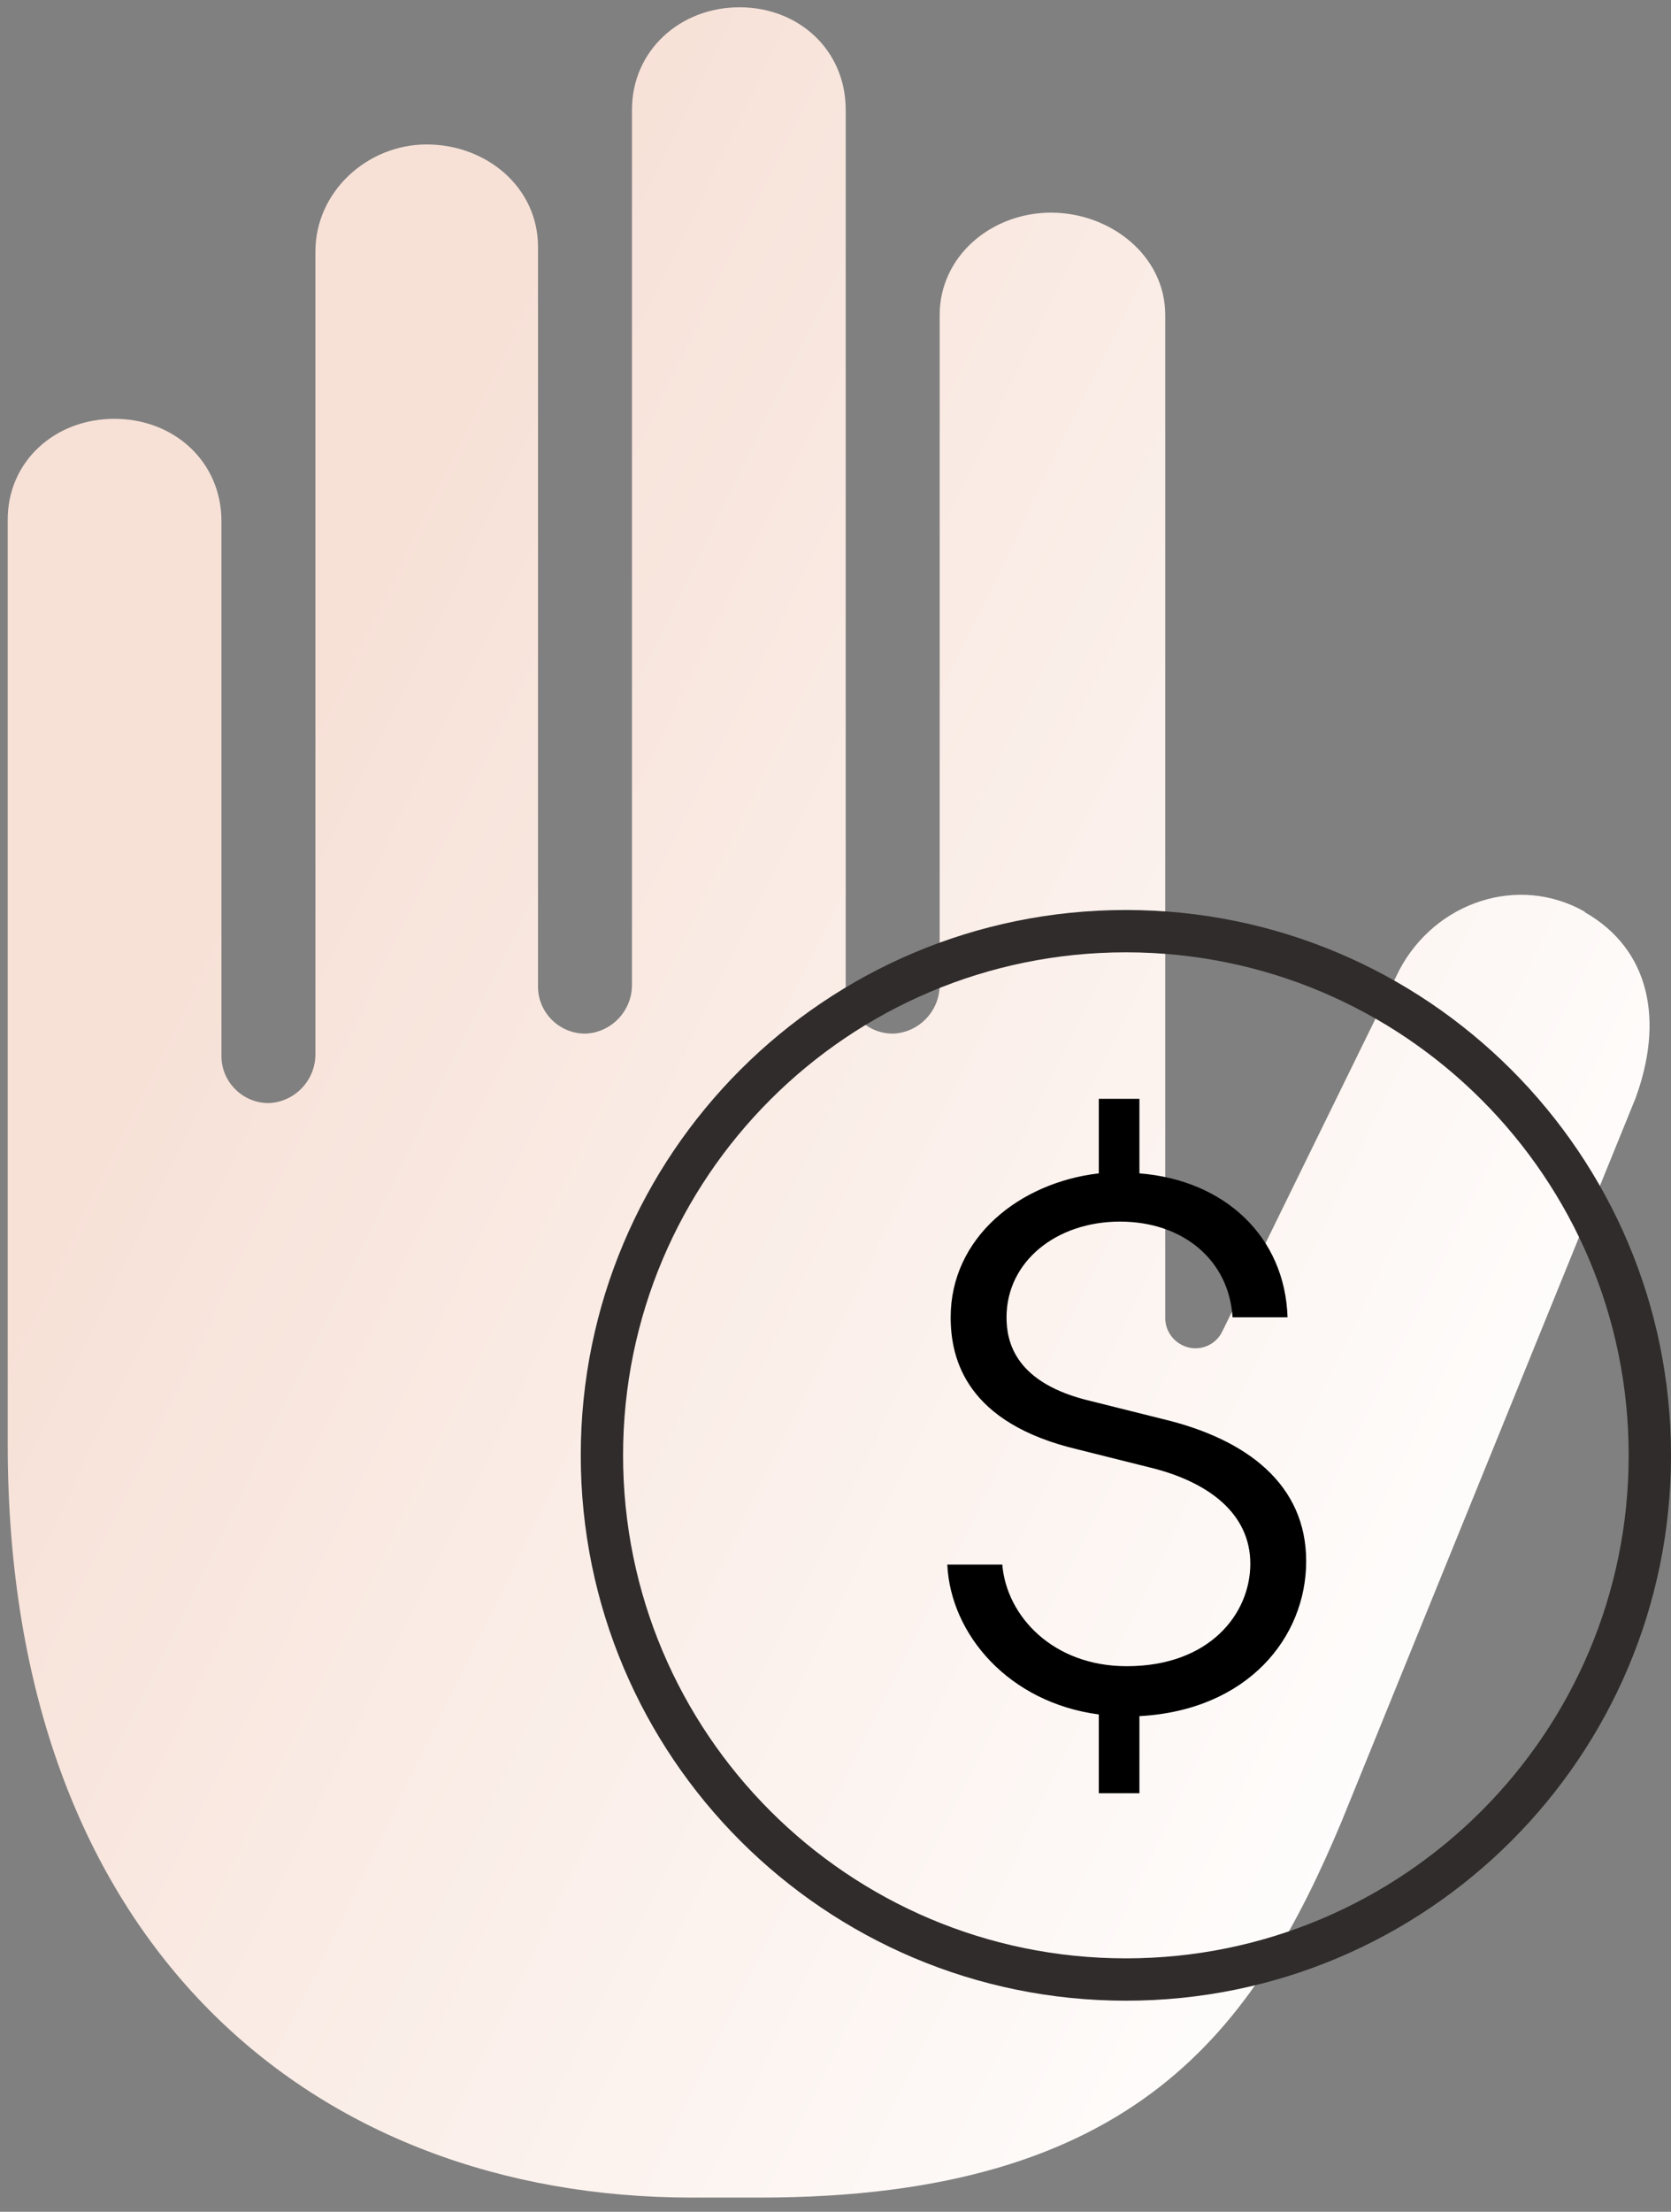 <svg width="65" height="86" viewBox="0 0 65 86" fill="none" xmlns="http://www.w3.org/2000/svg">
<rect x="0" y="0" width="65" height="86" fill="#808080" stroke="none"/>
<g clip-path="url(#clip0_105_1004)">
<path d="M61.642 35.448C59.057 33.983 55.83 35.07 54.431 37.72L47.549 51.763C47.286 52.323 46.627 52.57 46.068 52.34C45.623 52.158 45.327 51.73 45.327 51.253V12.252C45.327 9.931 43.187 8.268 40.882 8.268C38.577 8.268 36.552 9.947 36.552 12.252V38.297C36.552 39.301 35.762 40.14 34.757 40.19C33.753 40.206 32.914 39.4 32.897 38.395C32.897 38.395 32.897 38.379 32.897 38.362V4.267C32.897 1.946 31.07 0.283 28.765 0.283C26.46 0.283 24.583 1.962 24.583 4.267V38.297C24.583 39.301 23.793 40.14 22.789 40.19C21.785 40.206 20.945 39.4 20.928 38.395C20.928 38.395 20.928 38.379 20.928 38.362V9.601C20.928 7.28 18.92 5.617 16.599 5.617C14.277 5.617 12.269 7.461 12.269 9.782V40.996C12.269 42.001 11.479 42.84 10.474 42.89C9.47 42.906 8.63 42.099 8.614 41.095C8.614 41.095 8.614 41.079 8.614 41.062V20.269C8.614 17.948 6.77 16.285 4.449 16.285C2.128 16.285 0.284 17.948 0.3 20.236V56.159C0.3 75.701 12.269 85.447 26.904 85.447H29.572C44.207 85.447 48.817 78.862 52.192 70.811L63.617 42.709C64.72 39.712 64.21 36.93 61.642 35.465V35.448Z" fill="url(#paint0_linear_105_1004)"/>
<path d="M43.796 76.969C55.052 76.969 64.177 67.843 64.177 56.587C64.177 45.331 55.052 36.206 43.796 36.206C32.539 36.206 23.414 45.331 23.414 56.587C23.414 67.843 32.539 76.969 43.796 76.969Z" stroke="#2F2C2B" stroke-width="1.646" stroke-miterlimit="10"/>
<path d="M44.322 66.728V69.725H42.742V66.662C39.252 66.201 36.98 63.567 36.848 60.834H38.988C39.153 62.843 40.964 64.786 43.828 64.786C47.055 64.786 48.636 62.744 48.636 60.802C48.636 58.859 47.022 57.608 44.684 57.048L41.919 56.356C37.605 55.336 36.98 52.866 36.98 51.22C36.98 48.125 39.647 45.985 42.742 45.623V42.725H44.322V45.623C47.648 45.886 49.986 48.092 50.084 51.22H47.944C47.812 49.014 46.034 47.499 43.565 47.499C41.095 47.499 39.153 49.047 39.153 51.22C39.153 52.175 39.482 53.788 42.445 54.48L45.211 55.171C48.537 55.961 50.809 57.739 50.809 60.703C50.809 63.666 48.537 66.498 44.322 66.728Z" fill="black"/>
</g>
<defs>
<linearGradient id="paint0_linear_105_1004" x1="5.042" y1="33.144" x2="62.432" y2="61.164" gradientUnits="userSpaceOnUse">
<stop offset="0.06" stop-color="#F7E1D7"/>
<stop offset="1" stop-color="white"/>
</linearGradient>
<clipPath id="clip0_105_1004">
<rect width="64.7" height="85.164" fill="white" transform="translate(0.3 0.283)"/>
</clipPath>
</defs>
</svg>
